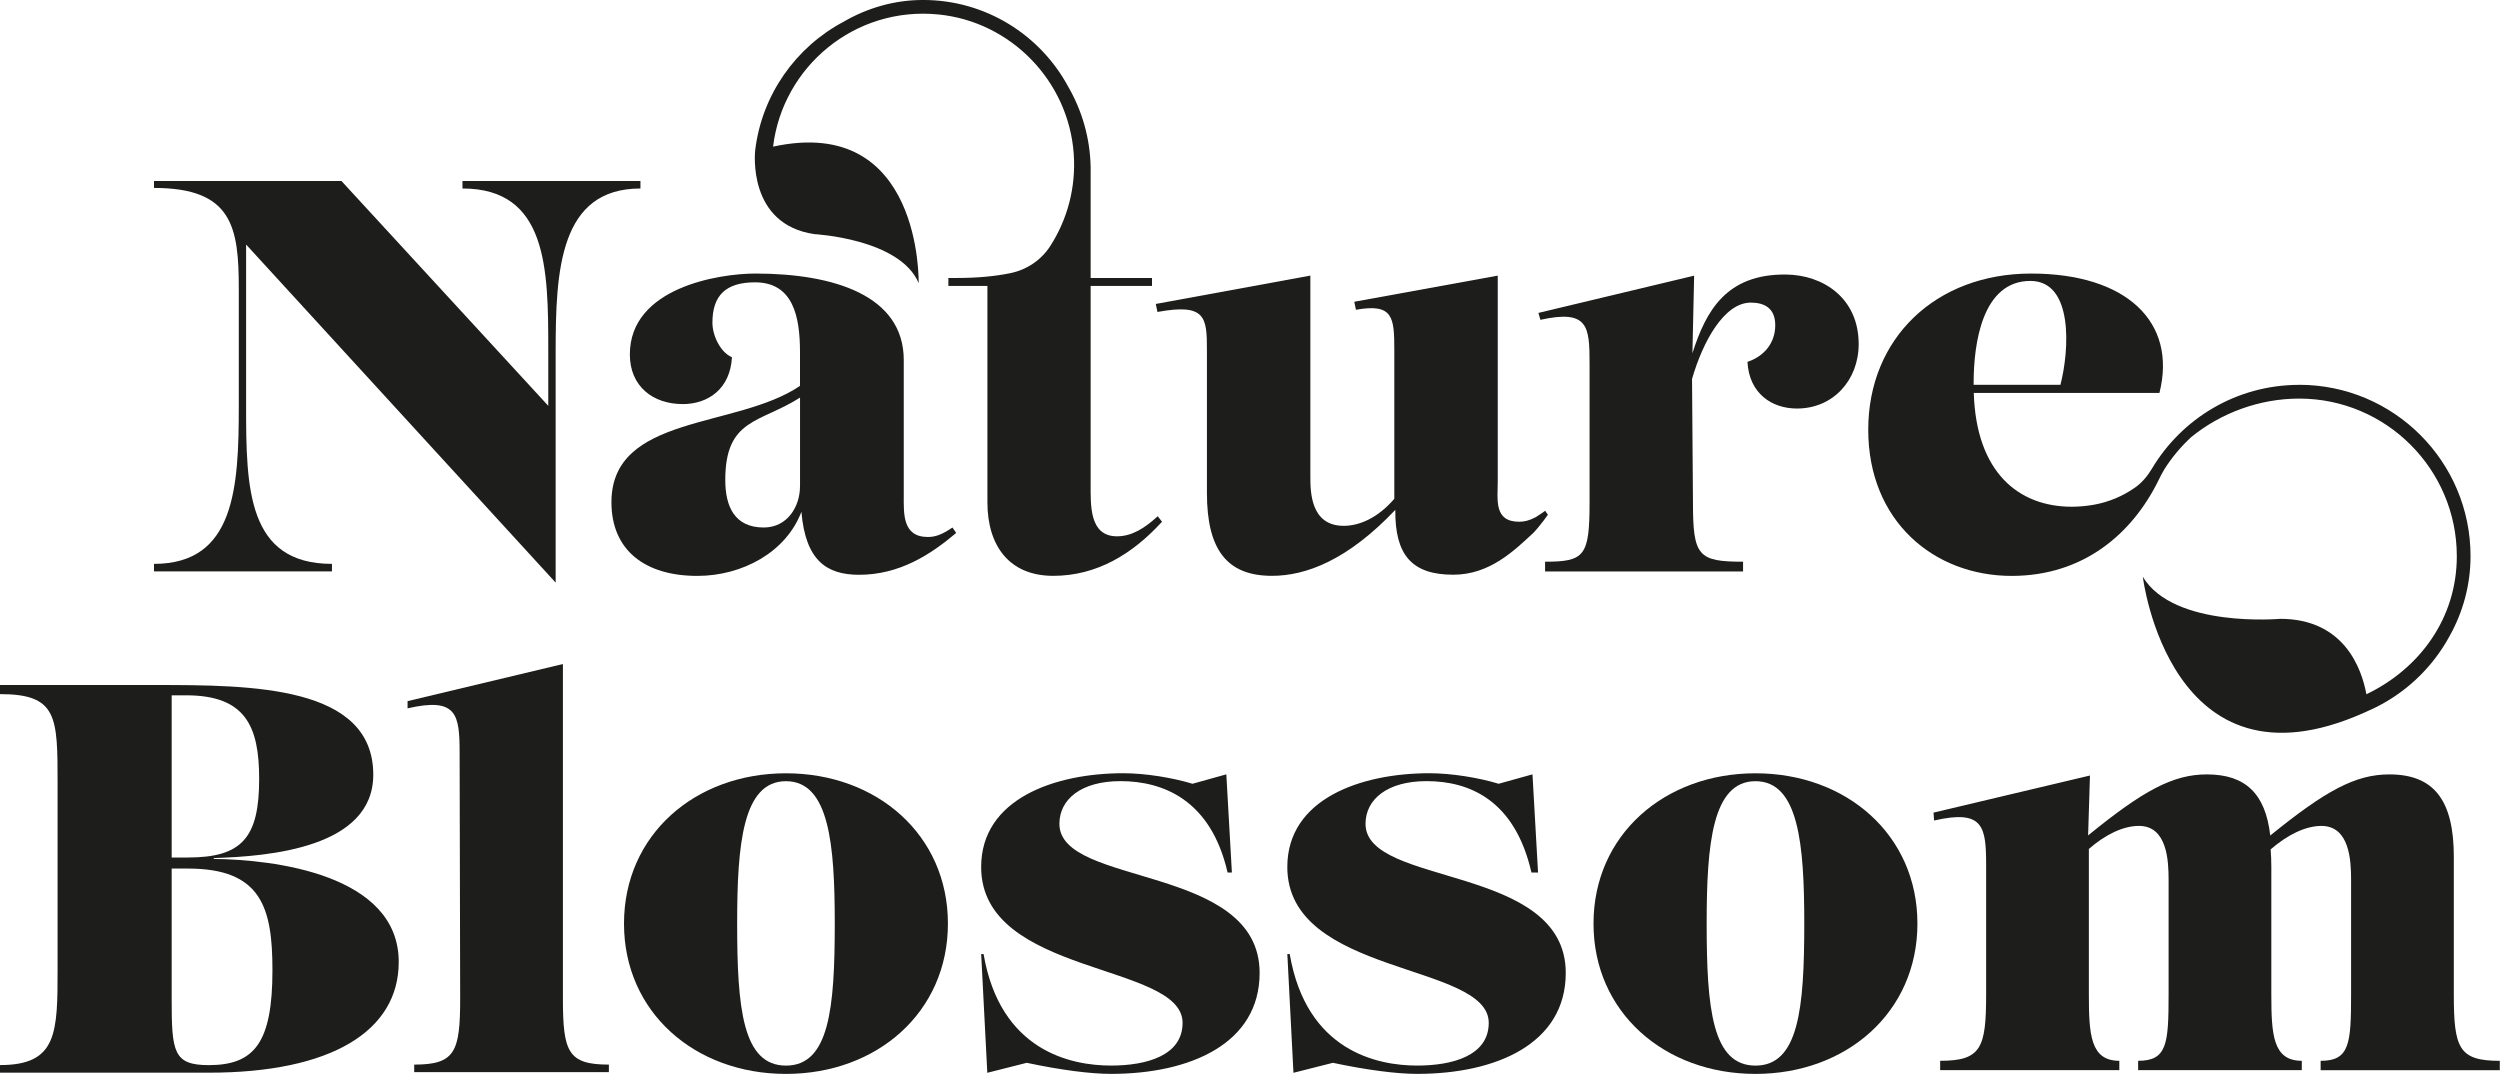 <?xml version="1.0" encoding="UTF-8" standalone="no"?><!DOCTYPE svg PUBLIC "-//W3C//DTD SVG 1.1//EN" "http://www.w3.org/Graphics/SVG/1.1/DTD/svg11.dtd"><svg width="100%" height="100%" viewBox="0 0 3560 1530" version="1.1" xmlns="http://www.w3.org/2000/svg" xmlns:xlink="http://www.w3.org/1999/xlink" xml:space="preserve" xmlns:serif="http://www.serif.com/" style="fill-rule:evenodd;clip-rule:evenodd;stroke-linejoin:round;stroke-miterlimit:2;"><path d="M1462,1513.46l-56.083,14.209l-8.709,-169.042l3.417,0c23.708,138.208 124.667,158.75 181.5,158.75c50.542,0 101.875,-14.208 101.875,-60.833c0,-86.084 -286.833,-66.375 -286.833,-221.959c-0,-97.166 105.041,-133.5 202.208,-133.5c31.583,0 70.292,6.334 98.75,15l48.167,-13.416l7.916,139.791l-6.125,0c-23.708,-103.458 -91.791,-130.125 -152.625,-130.125c-56.083,0 -86.875,26.042 -86.875,60.834c0,90.041 285.125,56.666 285.125,212.291c0,101.084 -99.5,143.75 -211.666,143.75c-29.209,0 -71.875,-5.541 -120.042,-15.791l0,0.041Z" style="fill:#1d1d1b;fill-rule:nonzero;"/><path d="M472.708,802.958l0,10.75l-253.416,0l-0,-10.75c115.166,0 120.75,-108.375 120.75,-225.166l-0,-166c-0,-88.167 -8.709,-144.167 -120.75,-144.167l-0,-9.917l266.916,0l294.542,320.209l0,-79.834c0,-115.958 -1.417,-229.666 -122.167,-229.666l0,-10.709l253.417,0l0,10.709c-115.167,-0 -120.75,116.375 -120.75,232.333l0,328.875l-440.792,-481.417l0,230c0,116.75 1.542,224.75 122.25,224.75Z" style="fill:#1d1d1b;fill-rule:nonzero;"/><path d="M1356.29,751.167c-15.084,10.333 -24.625,13.5 -34.959,13.5c-36.541,-0 -34.375,-33.542 -34.375,-59.75l0,-192.25c0,-92.167 -100.083,-123.125 -211.291,-123.125c-51.625,-0 -178.75,19.875 -178.75,115.166c-0,45.292 32.583,70.709 75.458,70.709c35.75,-0 67.542,-21.459 69.917,-66.709c-16.667,-7.166 -27.792,-31 -27.792,-49.25c0,-38.916 19.292,-57.416 60.583,-57.416c54.792,-0 64.125,49.458 64.125,99.5l0,47.958c-90.291,61.417 -268.5,40.167 -268.5,165.708c0,68.334 47.667,104.875 122.334,104.875c63.958,0 126.375,-33.708 148.166,-91.291c5.917,69.333 35.75,89.708 82.209,89.708c57.208,0 101.666,-28.583 138.208,-59.583l-5.333,-7.75Zm-217.084,-58.792c0,29.375 -18.25,58.792 -51.625,58.792c-41.291,-0 -54.791,-29.584 -54.791,-67.709c-0,-88.125 49.875,-81 106.458,-117.291l0,126.25l-0.042,-0.042Z" style="fill:#1d1d1b;fill-rule:nonzero;"/><path d="M1648.62,735.125c-18.25,16.667 -36.542,28.583 -58,28.583c-39.708,0 -37.542,-44.5 -37.542,-75.5l0,-281.041l87.375,-0l0,-11.292l-87.375,0l0,-158.083c-0.833,-41.542 -12.375,-80.5 -31.916,-114.334c-39.625,-73.5 -117.334,-123.5 -206.709,-123.5c-40.916,0 -79.458,11.417 -113.125,30.959c-67.791,35.958 -116.333,103.5 -125.916,182.916c-0.25,2.292 -11.584,105.709 84.5,119.584c-0,-0 121.666,6.458 148.25,69.666c-0,0 5.333,-240.5 -207.292,-194.291c13.667,-113.625 116.208,-200.292 235.875,-188.167c102.875,10.417 184.583,94.667 192.208,197.792c3.584,48.625 -9.166,94.166 -33.25,131.75c-12.958,20.208 -33.583,34.041 -57.083,38.833c-22.333,4.583 -47.917,6.833 -76.208,6.833l-11.917,0l-0,11.292l55.583,0l0,308.042c0,61.958 31,104.833 93.75,104.833c62.75,0 113.584,-31.792 154.875,-77.042l-6.166,-7.916l0.083,0.083Z" style="fill:#1d1d1b;fill-rule:nonzero;"/><path d="M3274.04,548.042c-89.25,-0 -167.25,47.958 -209.792,119.458c-6.167,10.375 -14,19.75 -23.833,26.708c-17.5,12.334 -37.625,20.834 -59.042,24.584c-11,1.916 -21.583,2.791 -31.083,2.791c-76.334,0 -136.209,-49.416 -139.625,-162.041l264.375,-0c25.416,-100.875 -46.875,-170 -182.709,-170c-135.833,-0 -231.958,92.166 -231.958,222.416c0,130.25 93.75,208.125 204.167,208.125c102.125,0 171.625,-59.791 209.125,-136.041c2.583,-5.209 5.125,-10.459 8.166,-15.375c10.75,-17.25 23.875,-32.75 38.709,-46.459c42.125,-34.166 96.916,-54.625 153.541,-54.625c123.75,0 224.417,100.667 224.417,224.417c0,89 -53.458,160.458 -128.75,196.625c-6.708,-36.417 -31.5,-107.333 -122.667,-107.417c0,0 -151.583,13.584 -195.708,-59.833c0,0 38.25,316.625 314.375,193.833c2.917,-1.25 5.75,-2.541 8.625,-3.875c48.583,-21.75 88.708,-59.125 113.917,-105.708c18.833,-33.792 29.75,-72.417 29.75,-113.667c-0,-134.75 -109.25,-244 -244,-244l-0,0.084Zm-463.584,-2.542c0,-57.208 12.542,-145.458 80.834,-145.458c61.5,-0 55.541,98.5 42.791,147.875l-123.625,-0l0,-2.417Z" style="fill:#1d1d1b;fill-rule:nonzero;"/><path d="M2204.25,733.083l-4,-5.75c-1.75,1.75 -13.417,9.125 -13.417,9.125c-9,4.792 -16.041,6.5 -23.5,6.5c-36.416,0 -30.541,-31.5 -30.541,-57.625l-0,-292.833l-204.292,37.208l2.375,11.417c53.042,-9.5 54.625,10.75 54.625,57.458l-0,211.709c-23.375,27.166 -49.583,38.5 -72.042,38.5c-47.5,-0 -47.5,-49.084 -47.5,-70.459l0,-285.875l-220.125,40.375l2.375,11.417c68.875,-12.667 70.459,7.583 70.459,54.292l-0,203.5c-0,80.75 28.5,117.958 92.625,117.958c48.5,0 107.791,-22.417 175.625,-93.917c-0.625,64.209 23.541,92.334 82.5,92.334c51.625,-0 86.25,-33.75 114,-59.5c9.625,-9.917 20.833,-25.917 20.833,-25.917l-0,0.083Z" style="fill:#1d1d1b;fill-rule:nonzero;"/><path d="M2543.08,390.917c-84.791,-0.709 -113.708,51.5 -133.083,112.125l2.458,-110.5l-221.75,53.041l2.834,9.834c68.083,-15.042 70,9.166 70,62.208l-0,198c-0,76.083 -7.084,84.25 -63.334,84.25l0,13.917l281.917,-0l-0,-13.917c-64.125,0 -71.333,-8.208 -71.333,-84.25l-1.417,-187.292l-0.292,3.334l0.334,8.083c15.458,-53.417 45.791,-109 83.958,-108.833c17.75,0.083 34.583,6.791 34.583,32.166c0,25.375 -15.875,44.334 -39.583,52.209c2.417,45.166 34.833,66.458 70.5,66.458c51.417,0 87.875,-40.292 87.875,-91.833c-0,-64.959 -49.917,-98.542 -103.75,-99l0.083,-0Z" style="fill:#1d1d1b;fill-rule:nonzero;"/><path d="M304.417,1223.08l-0,-1.208c78.875,-2.375 227.125,-14.583 227.125,-118.667c-0,-126.958 -172.709,-127.75 -309.917,-127.75l-221.625,0l0,12.959c82,-0 82,32.25 82,127.666l0,262.167c0,92.25 0,138.417 -82,138.417l0,10.833l297.292,0c174.291,0 270.5,-59.125 270.5,-157.708c-0,-125.375 -179.792,-145.875 -263.417,-146.667l0.042,-0.042Zm-59.959,-232.958l20.5,-0c84.792,-0 104.084,44.167 104.084,119.083c-0,83.584 -24.459,111.875 -101.334,111.875l-23.25,0l0,-230.958Zm52.834,526.625c-50.459,0 -52.834,-18.917 -52.834,-93.833l0,-186.084l23.25,0c104.5,0 120.25,55.584 120.25,144.709c0,103.291 -25.625,135.208 -90.708,135.208l0.042,0Z" style="fill:#1d1d1b;fill-rule:nonzero;"/><path d="M867.042,1526.75l-0,-10.75c-58.375,0 -65.459,-18.125 -65.459,-94.25l0,-476.167l-221.208,52.834l-0,10.25c70.583,-16.167 74.125,8.666 74.125,64.25l0.792,348.833c-0,76.083 -7.084,94.25 -65.459,94.25l0,10.75l277.209,0Z" style="fill:#1d1d1b;fill-rule:nonzero;"/><path d="M3494.25,1220.25c0,-80.417 -28,-117.5 -91.875,-117.5c-48.167,0 -90.5,22.958 -169.542,87.042c-6.708,-59.375 -35.125,-87.042 -90.291,-87.042c-48.25,0 -90.625,23 -169.084,86.875l2.667,-85.292l-222.792,52.834l0.792,11.25c70.583,-16.167 74.125,8.666 74.125,64.291l0,183.625c0,76.084 -7.083,94.25 -65.458,94.25l-0,13.334l255.125,-0l-0,-13.334c-41,0 -43.375,-37.083 -43.375,-94.25l-0,-207.416c23.416,-20.459 48.75,-32.834 71.333,-32.834c40.208,0 42.208,49.667 42.208,76.5l0,163.75c0,70.584 -2.375,94.25 -43.375,94.25l0,13.334l233.042,-0l0,-13.334c-41,0 -43.375,-37.083 -43.375,-94.25l0,-181.875c0,-8.833 -0.333,-17.125 -1,-24.916c24.292,-21 49.708,-33.417 72.375,-33.417c40.208,0 42.208,49.667 42.208,76.5l0,163.75c0,70.583 -2.375,94.25 -43.375,94.25l0,13.333l255.125,0l0,-13.333c-58.375,0 -65.458,-18.125 -65.458,-94.25l0,-196.125Z" style="fill:#1d1d1b;fill-rule:nonzero;"/><path d="M1119.21,1101.17c-129.541,-0 -230.625,87.666 -230.625,214.041c0,126.375 101.084,214.042 230.625,214.042c129.542,0 230.625,-87.667 230.625,-214.042c0,-126.375 -101.083,-214.041 -230.625,-214.041Zm0,416.25c-61.625,-0 -69.5,-81.375 -69.5,-202.209c0,-112.958 7.917,-202.791 69.5,-202.791c61.584,-0 69.5,89.833 69.5,202.791c0,120.834 -7.916,202.209 -69.5,202.209Z" style="fill:#1d1d1b;fill-rule:nonzero;"/><path d="M2499.79,1101.17c-129.542,-0 -230.625,87.666 -230.625,214.041c-0,126.375 101.083,214.042 230.625,214.042c129.541,0 230.625,-87.667 230.625,-214.042c-0,-126.375 -101.084,-214.041 -230.625,-214.041Zm-0,416.25c-61.625,-0 -69.5,-81.375 -69.5,-202.209c-0,-112.958 7.916,-202.791 69.5,-202.791c61.583,-0 69.5,89.833 69.5,202.791c-0,120.834 -7.917,202.209 -69.5,202.209Z" style="fill:#1d1d1b;fill-rule:nonzero;"/><path d="M1897.96,1513.46l-56.083,14.209l-8.708,-169.042l3.416,0c23.709,138.208 124.667,158.75 181.5,158.75c50.542,0 101.875,-14.208 101.875,-60.833c0,-86.084 -286.833,-66.375 -286.833,-221.959c0,-97.166 105.042,-133.5 202.208,-133.5c31.584,0 70.292,6.334 98.75,15l48.167,-13.416l7.917,139.791l-9.375,0c-23.709,-103.458 -88.584,-130.125 -149.417,-130.125c-56.083,0 -86.875,26.042 -86.875,60.834c0,90.041 285.125,56.666 285.125,212.291c0,101.084 -99.5,143.75 -211.667,143.75c-29.208,0 -71.875,-5.541 -120.041,-15.791l0.041,0.041Z" style="fill:#1d1d1b;fill-rule:nonzero;"/></svg>